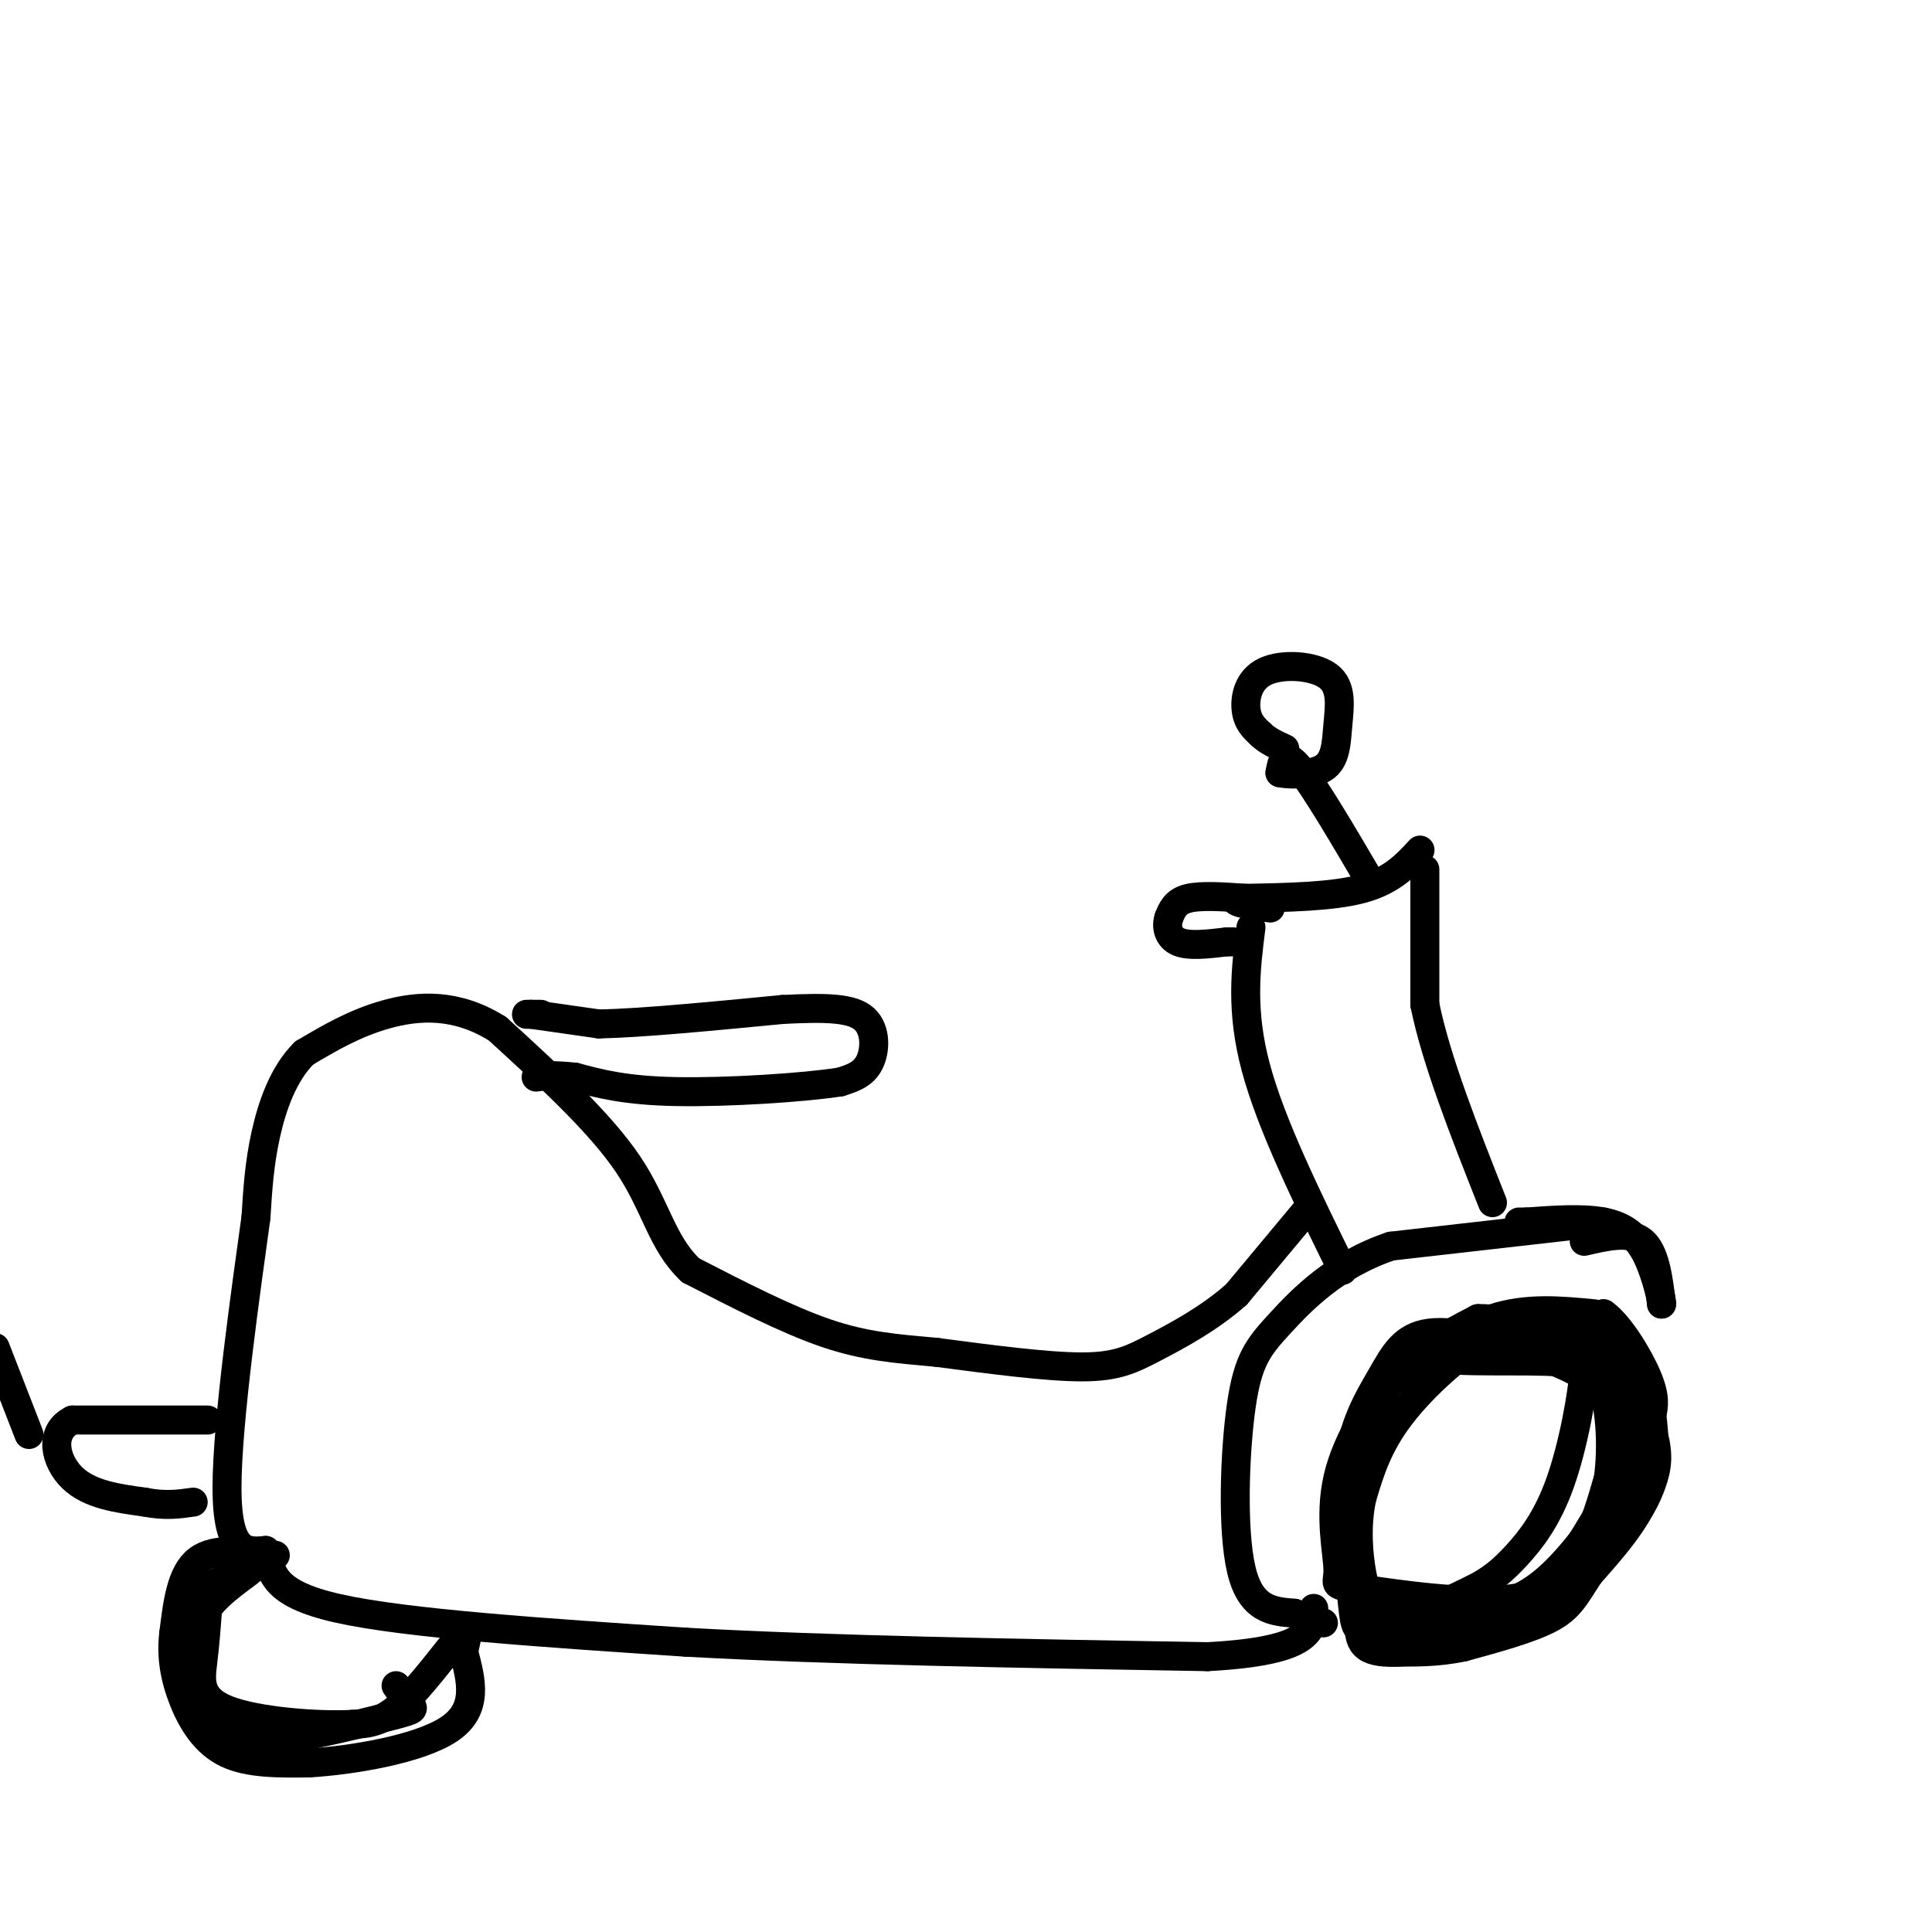 <svg viewBox='0 0 400 400' version='1.1' xmlns='http://www.w3.org/2000/svg' xmlns:xlink='http://www.w3.org/1999/xlink'><g fill='none' stroke='#000000' stroke-width='6' stroke-linecap='round' stroke-linejoin='round'><path d='M284,183c-5.917,-10.083 -11.833,-20.167 -15,-24c-3.167,-3.833 -3.583,-1.417 -4,1'/><path d='M265,160c1.256,0.324 6.397,0.635 9,-1c2.603,-1.635 2.667,-5.214 3,-9c0.333,-3.786 0.935,-7.778 -2,-10c-2.935,-2.222 -9.405,-2.675 -13,-1c-3.595,1.675 -4.313,5.479 -4,8c0.313,2.521 1.656,3.761 3,5'/><path d='M261,152c1.333,1.333 3.167,2.167 5,3'/><path d='M294,176c-2.917,3.167 -5.833,6.333 -12,8c-6.167,1.667 -15.583,1.833 -25,2'/><path d='M257,186c-3.167,0.667 1.417,1.333 6,2'/><path d='M295,180c0.000,0.000 0.000,28.000 0,28'/><path d='M295,208c2.333,11.500 8.167,26.250 14,41'/><path d='M259,192c-1.083,8.583 -2.167,17.167 1,29c3.167,11.833 10.583,26.917 18,42'/><path d='M332,253c0.000,0.000 -44.000,5.000 -44,5'/><path d='M288,258c-11.566,3.880 -18.482,11.081 -23,16c-4.518,4.919 -6.640,7.555 -8,17c-1.360,9.445 -1.960,25.699 0,34c1.960,8.301 6.480,8.651 11,9'/><path d='M268,334c2.833,1.833 4.417,1.917 6,2'/><path d='M328,257c4.667,-1.083 9.333,-2.167 12,0c2.667,2.167 3.333,7.583 4,13'/><path d='M344,270c0.286,0.167 -1.000,-5.917 -3,-10c-2.000,-4.083 -4.714,-6.167 -9,-7c-4.286,-0.833 -10.143,-0.417 -16,0'/><path d='M316,253c-2.667,0.000 -1.333,0.000 0,0'/><path d='M330,272c-7.000,-0.667 -14.000,-1.333 -21,1c-7.000,2.333 -14.000,7.667 -21,13'/><path d='M288,286c-5.026,6.046 -7.089,14.662 -8,23c-0.911,8.338 -0.668,16.399 1,21c1.668,4.601 4.762,5.743 9,5c4.238,-0.743 9.619,-3.372 15,-6'/><path d='M305,329c3.901,-1.970 6.155,-3.897 9,-7c2.845,-3.103 6.282,-7.384 9,-15c2.718,-7.616 4.718,-18.567 5,-24c0.282,-5.433 -1.155,-5.347 -5,-6c-3.845,-0.653 -10.099,-2.044 -16,-1c-5.901,1.044 -11.451,4.522 -17,8'/><path d='M290,284c-5.612,5.114 -11.142,13.900 -13,22c-1.858,8.100 -0.045,15.513 0,19c0.045,3.487 -1.679,3.048 5,4c6.679,0.952 21.760,3.295 31,2c9.240,-1.295 12.640,-6.227 15,-11c2.360,-4.773 3.680,-9.386 5,-14'/><path d='M333,306c0.863,-6.491 0.521,-15.717 -2,-21c-2.521,-5.283 -7.222,-6.622 -11,-8c-3.778,-1.378 -6.632,-2.794 -12,0c-5.368,2.794 -13.248,9.798 -18,16c-4.752,6.202 -6.376,11.601 -8,17'/><path d='M282,310c-1.346,5.925 -0.712,12.236 0,16c0.712,3.764 1.503,4.981 3,6c1.497,1.019 3.701,1.839 8,3c4.299,1.161 10.691,2.661 17,1c6.309,-1.661 12.533,-6.484 17,-10c4.467,-3.516 7.177,-5.726 9,-10c1.823,-4.274 2.760,-10.612 2,-16c-0.760,-5.388 -3.217,-9.825 -7,-13c-3.783,-3.175 -8.891,-5.087 -14,-7'/><path d='M317,280c-6.433,-2.341 -15.515,-4.695 -21,-4c-5.485,0.695 -7.374,4.439 -10,9c-2.626,4.561 -5.988,9.939 -7,19c-1.012,9.061 0.325,21.804 1,28c0.675,6.196 0.686,5.846 6,6c5.314,0.154 15.931,0.811 23,-1c7.069,-1.811 10.591,-6.089 14,-11c3.409,-4.911 6.704,-10.456 10,-16'/><path d='M333,310c2.365,-4.112 3.277,-6.392 3,-10c-0.277,-3.608 -1.744,-8.544 -3,-12c-1.256,-3.456 -2.300,-5.430 -10,-6c-7.700,-0.570 -22.057,0.266 -26,-1c-3.943,-1.266 2.529,-4.633 9,-8'/><path d='M306,273c6.689,-0.178 18.911,3.378 25,7c6.089,3.622 6.044,7.311 6,11'/><path d='M337,291c1.072,4.033 0.751,8.617 0,12c-0.751,3.383 -1.933,5.565 -5,10c-3.067,4.435 -8.019,11.124 -13,15c-4.981,3.876 -9.990,4.938 -15,6'/><path d='M304,334c-5.933,1.511 -13.267,2.289 -17,2c-3.733,-0.289 -3.867,-1.644 -4,-3'/><path d='M283,333c-1.333,1.311 -2.667,6.089 0,8c2.667,1.911 9.333,0.956 16,0'/><path d='M299,341c7.244,-2.133 17.356,-7.467 24,-12c6.644,-4.533 9.822,-8.267 13,-12'/><path d='M336,317c3.262,-3.690 4.917,-6.917 6,-10c1.083,-3.083 1.595,-6.024 0,-11c-1.595,-4.976 -5.298,-11.988 -9,-19'/><path d='M333,277c-3.756,-3.533 -8.644,-2.867 -9,-3c-0.356,-0.133 3.822,-1.067 8,-2'/><path d='M332,272c3.200,2.222 7.200,8.778 9,13c1.800,4.222 1.400,6.111 1,8'/><path d='M342,293c0.467,4.044 1.133,10.156 -1,16c-2.133,5.844 -7.067,11.422 -12,17'/><path d='M329,326c-2.844,4.378 -3.956,6.822 -8,9c-4.044,2.178 -11.022,4.089 -18,6'/><path d='M303,341c-5.500,1.167 -10.250,1.083 -15,1'/><path d='M271,250c0.000,0.000 -15.000,18.000 -15,18'/><path d='M256,268c-5.631,5.000 -12.208,8.500 -17,11c-4.792,2.500 -7.798,4.000 -15,4c-7.202,0.000 -18.601,-1.500 -30,-3'/><path d='M194,280c-8.533,-0.778 -14.867,-1.222 -23,-4c-8.133,-2.778 -18.067,-7.889 -28,-13'/><path d='M143,263c-6.044,-5.667 -7.156,-13.333 -13,-22c-5.844,-8.667 -16.422,-18.333 -27,-28'/><path d='M103,213c-8.556,-5.378 -16.444,-4.822 -23,-3c-6.556,1.822 -11.778,4.911 -17,8'/><path d='M63,218c-4.333,4.267 -6.667,10.933 -8,17c-1.333,6.067 -1.667,11.533 -2,17'/><path d='M53,252c-2.000,14.511 -6.000,42.289 -6,56c-0.000,13.711 4.000,13.356 8,13'/><path d='M55,321c1.378,4.378 0.822,8.822 15,12c14.178,3.178 43.089,5.089 72,7'/><path d='M142,340c30.000,1.667 69.000,2.333 108,3'/><path d='M250,343c21.667,-1.167 21.833,-5.583 22,-10'/><path d='M57,322c-6.250,-0.833 -12.500,-1.667 -16,1c-3.500,2.667 -4.250,8.833 -5,15'/><path d='M36,338c-0.655,4.857 0.208,9.500 2,14c1.792,4.500 4.512,8.857 9,11c4.488,2.143 10.744,2.071 17,2'/><path d='M64,365c8.956,-0.533 22.844,-2.867 29,-7c6.156,-4.133 4.578,-10.067 3,-16'/><path d='M96,342c0.833,-3.940 1.417,-5.792 -1,-3c-2.417,2.792 -7.833,10.226 -12,14c-4.167,3.774 -7.083,3.887 -10,4'/><path d='M73,357c-7.119,0.405 -19.917,-0.583 -26,-3c-6.083,-2.417 -5.452,-6.262 -5,-10c0.452,-3.738 0.726,-7.369 1,-11'/><path d='M43,333c2.511,-3.622 8.289,-7.178 9,-8c0.711,-0.822 -3.644,1.089 -8,3'/><path d='M44,328c-2.108,4.289 -3.380,13.510 -3,19c0.380,5.490 2.410,7.247 5,9c2.590,1.753 5.740,3.501 9,4c3.260,0.499 6.630,-0.250 10,-1'/><path d='M65,359c5.179,-0.988 13.125,-2.958 17,-4c3.875,-1.042 3.679,-1.155 3,-2c-0.679,-0.845 -1.839,-2.423 -3,-4'/><path d='M110,210c0.000,0.000 14.000,2.000 14,2'/><path d='M124,212c8.667,-0.167 23.333,-1.583 38,-3'/><path d='M162,209c9.595,-0.500 14.583,-0.250 17,2c2.417,2.250 2.262,6.500 1,9c-1.262,2.500 -3.631,3.250 -6,4'/><path d='M174,224c-7.556,1.200 -23.444,2.200 -34,2c-10.556,-0.200 -15.778,-1.600 -21,-3'/><path d='M119,223c-4.833,-0.500 -6.417,-0.250 -8,0'/><path d='M112,210c0.000,0.000 -3.000,0.000 -3,0'/><path d='M43,294c0.000,0.000 -28.000,0.000 -28,0'/><path d='M15,294c-5.022,2.444 -3.578,8.556 0,12c3.578,3.444 9.289,4.222 15,5'/><path d='M30,311c4.167,0.833 7.083,0.417 10,0'/><path d='M6,297c0.000,0.000 -7.000,-18.000 -7,-18'/><path d='M258,186c-4.667,-0.333 -9.333,-0.667 -12,0c-2.667,0.667 -3.333,2.333 -4,4'/><path d='M242,190c-0.622,1.733 -0.178,4.067 2,5c2.178,0.933 6.089,0.467 10,0'/><path d='M254,195c1.833,0.000 1.417,0.000 1,0'/></g>
</svg>